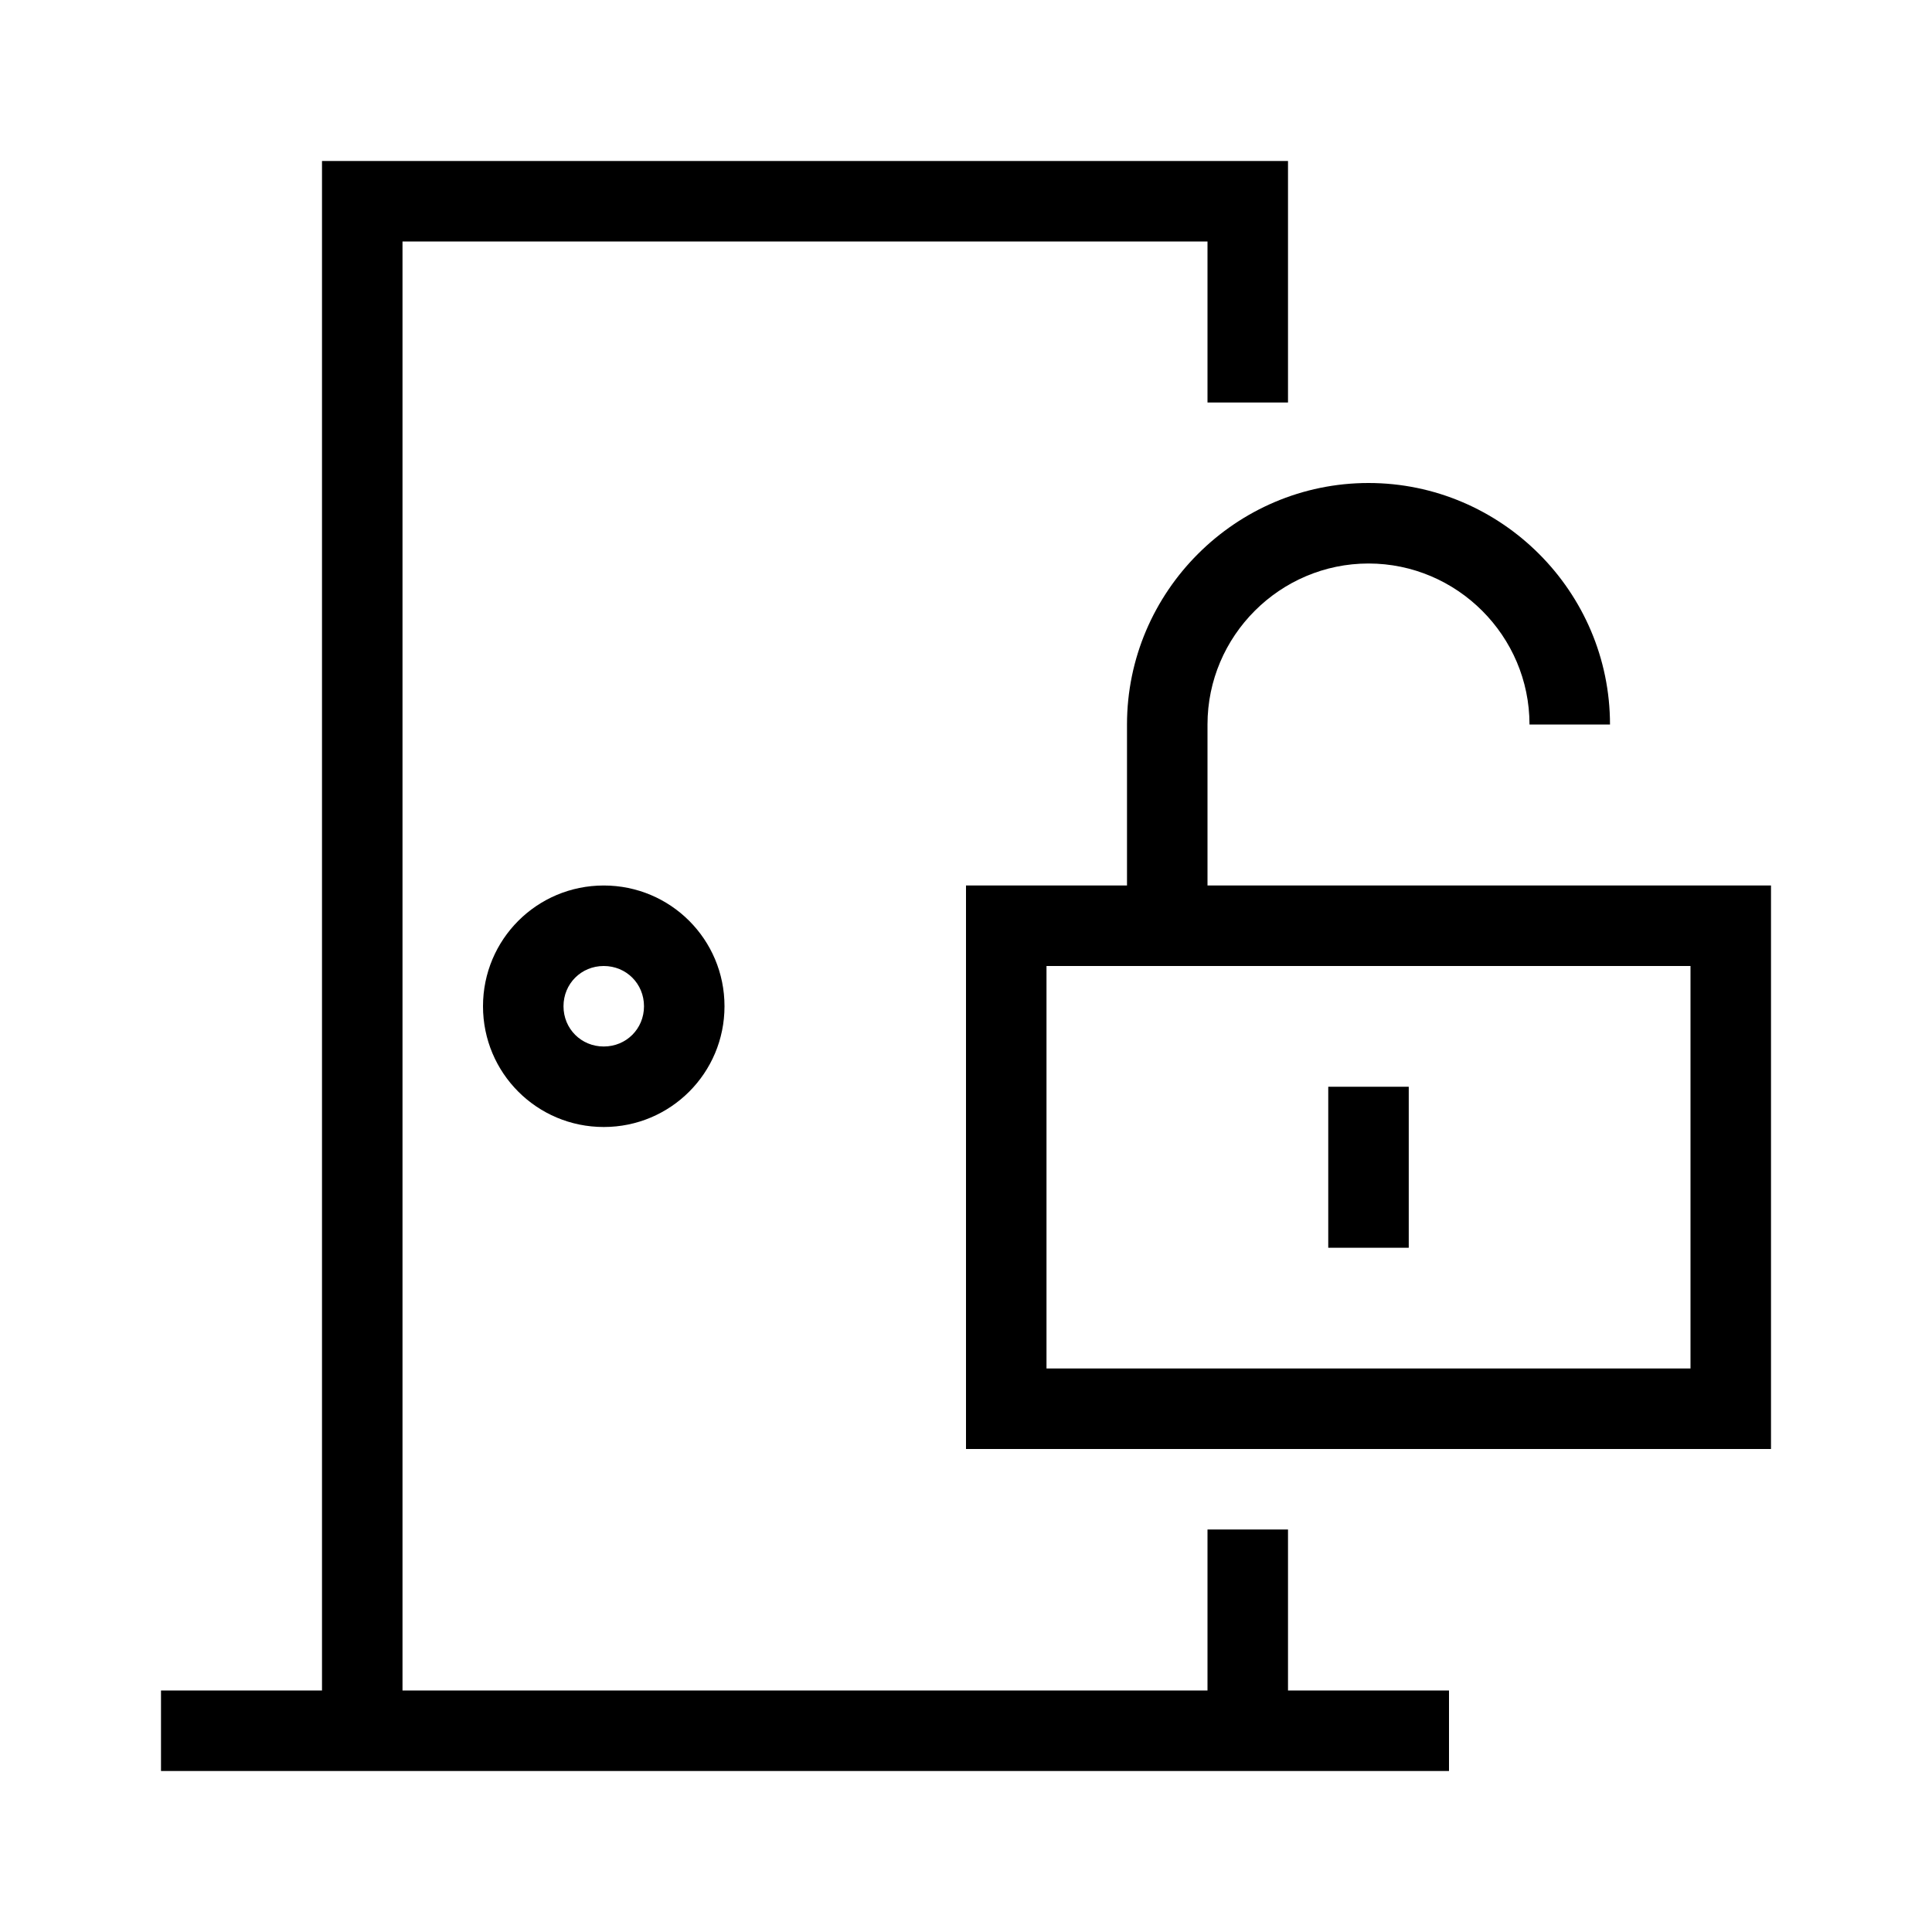 <?xml version="1.0" encoding="utf-8"?>
<!-- Generator: Adobe Illustrator 20.1.0, SVG Export Plug-In . SVG Version: 6.00 Build 0)  -->
<svg version="1.1" id="Layer_1" xmlns="http://www.w3.org/2000/svg" xmlns:xlink="http://www.w3.org/1999/xlink" x="0px" y="0px"
	 viewBox="0 0 240 240" style="enable-background:new 0 0 240 240;" xml:space="preserve">
<g>
	<path d="M150,110V90c0-11,9-20,20-20s20,9,20,20h10c0-16.5-13.5-30-30-30s-30,13.5-30,30v20h-20v70h100v-70H150z M210,170h-80v-50
		h80V170z"/>
	<path d="M60,125c0,8.3,6.7,15,15,15s15-6.7,15-15c0-8.3-6.7-15-15-15S60,116.7,60,125z M80,125c0,2.8-2.2,5-5,5s-5-2.2-5-5
		s2.2-5,5-5S80,122.2,80,125z"/>
	<rect x="165" y="135" width="10" height="20"/>
	<polygon points="160,190 150,190 150,210 50,210 50,30 150,30 150,50 160,50 160,20 40,20 40,210 20,210 20,220 180,220 180,210 
		160,210 	"/>
</g>
</svg>
